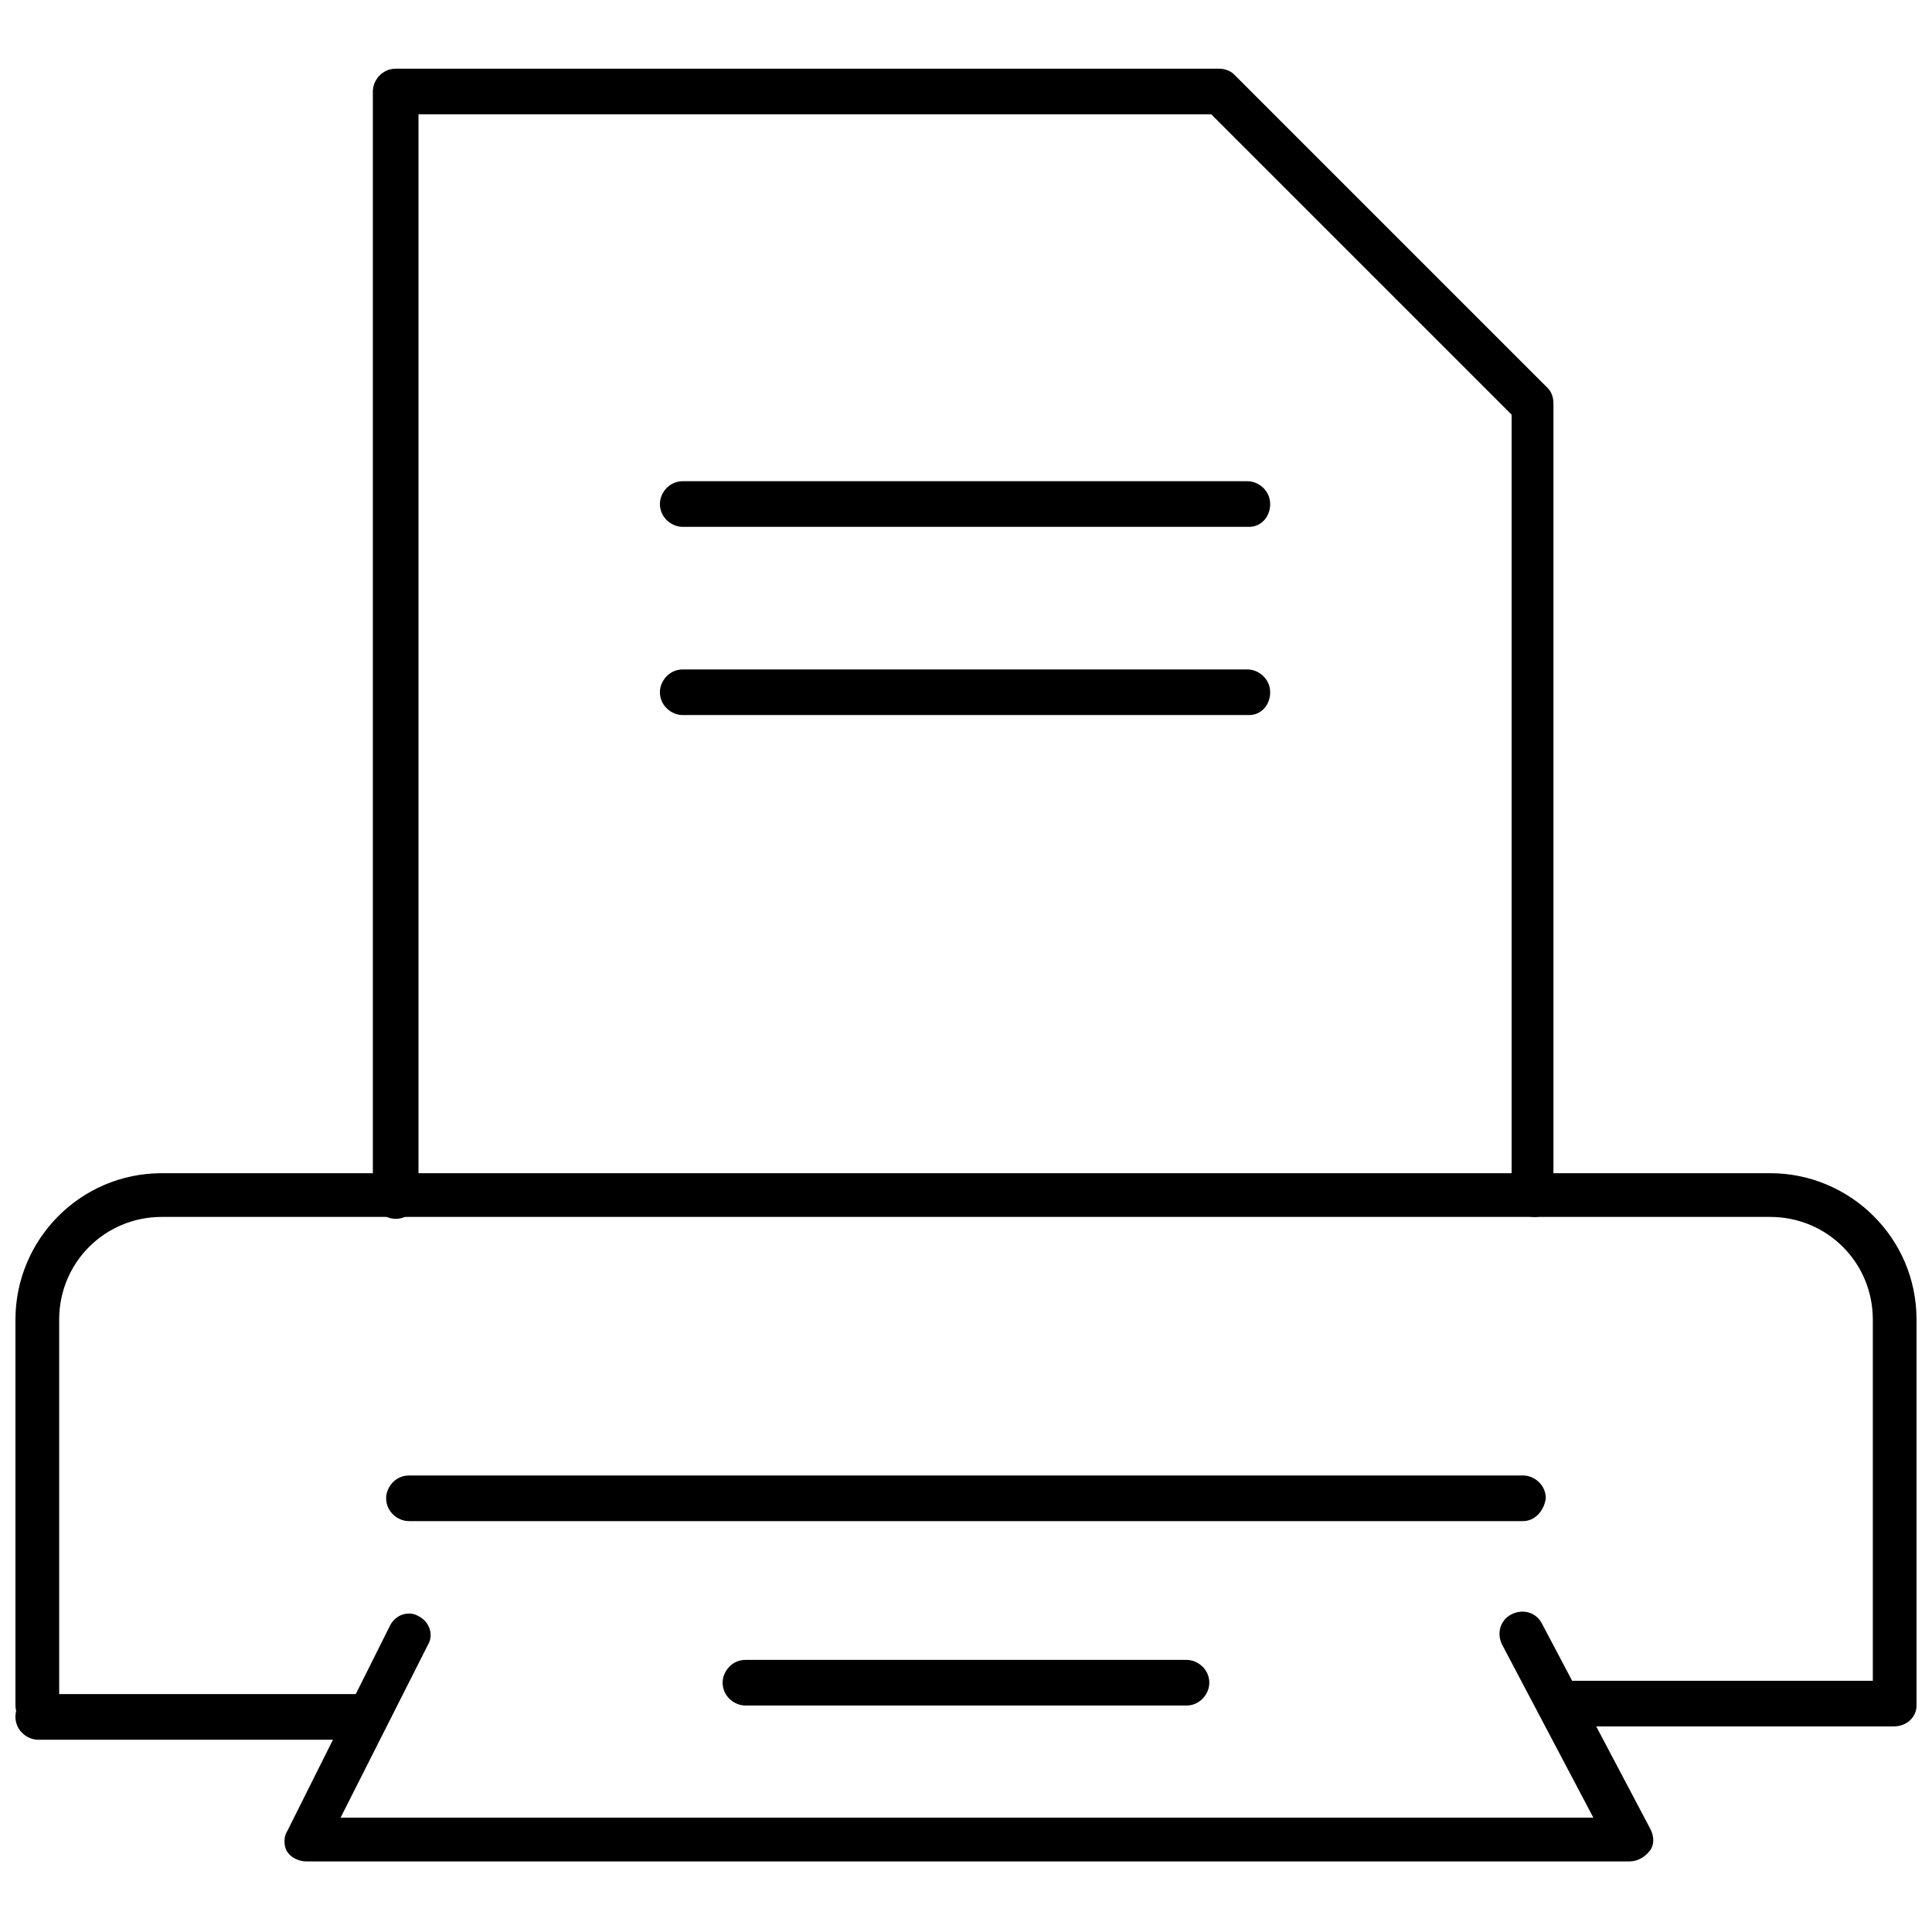 <?xml version="1.0" encoding="UTF-8"?>
<!-- The Best Svg Icon site in the world: iconSvg.co, Visit us! https://iconsvg.co -->
<svg width="800px" height="800px" version="1.1" viewBox="144 144 512 512" xmlns="http://www.w3.org/2000/svg">
 <defs>
  <clipPath id="b">
   <path d="m148.09 454h503.81v149h-503.81z"/>
  </clipPath>
  <clipPath id="a">
   <path d="m148.09 592h98.906v14h-98.906z"/>
  </clipPath>
 </defs>
 <g clip-path="url(#b)">
  <path d="m645.86 601.52h-86.656c-3.023 0-6.047-2.519-6.047-6.047 0-3.023 2.519-6.047 6.047-6.047h81.113v-95.723c0-15.113-12.09-27.207-27.207-27.207h-426.22c-15.113 0-27.207 12.09-27.207 27.207v102.27c0 3.023-2.519 6.047-6.047 6.047-3.019-0.504-5.539-3.023-5.539-6.047v-102.27c0-21.16 17.129-38.793 38.793-38.793h426.22c21.16 0 38.793 17.129 38.793 38.793v102.27c0 3.023-2.519 5.543-6.043 5.543z"/>
 </g>
 <path d="m550.64 466.5c-3.023 0-6.047-2.519-6.047-6.047l0.004-206.56-79.605-79.602h-210.09v286.67c0 3.023-2.519 6.047-6.047 6.047-3.023 0-6.047-2.519-6.047-6.047v-292.71c0-3.023 2.519-6.047 6.047-6.047h218.15c1.512 0 3.023 0.504 4.031 1.512l83.129 83.129c1.008 1.008 1.512 2.519 1.512 4.031v209.59c1.008 3.523-2.016 6.043-5.039 6.043z"/>
 <path d="m547.61 547.11h-295.23c-3.023 0-6.047-2.519-6.047-6.047 0-3.023 2.519-6.047 6.047-6.047h295.23c3.023 0 6.047 2.519 6.047 6.047-0.504 3.531-3.023 6.047-6.047 6.047z"/>
 <path d="m575.83 637.29h-350.65c-2.016 0-4.031-1.008-5.039-2.519-1.008-1.512-1.008-4.031 0-5.543l27.207-54.41c1.512-3.023 5.039-4.031 7.559-2.519 3.023 1.512 4.031 5.039 2.519 7.559l-23.176 45.848h332.01l-24.184-45.848c-1.512-3.023-0.504-6.551 2.519-8.062 3.023-1.512 6.551-0.504 8.062 2.519l28.719 54.41c1.008 2.016 1.008 4.031 0 5.543-1.512 2.016-3.527 3.023-5.543 3.023z"/>
 <path d="m458.44 595.98h-116.89c-3.023 0-6.047-2.519-6.047-6.047 0-3.023 2.519-6.047 6.047-6.047h116.88c3.023 0 6.047 2.519 6.047 6.047 0 3.023-2.516 6.047-6.043 6.047z"/>
 <g clip-path="url(#a)">
  <path d="m240.79 605.05h-86.652c-3.023 0-6.047-2.519-6.047-6.047s2.519-6.047 6.047-6.047h86.656c3.023 0 6.047 2.519 6.047 6.047-0.004 3.527-3.027 6.047-6.051 6.047z"/>
 </g>
 <path d="m475.07 333.5h-150.14c-3.023 0-6.047-2.519-6.047-6.047 0-3.023 2.519-6.047 6.047-6.047h149.63c3.023 0 6.047 2.519 6.047 6.047 0 3.527-2.519 6.047-5.543 6.047z"/>
 <path d="m475.07 283.62h-150.14c-3.023 0-6.047-2.519-6.047-6.047 0-3.023 2.519-6.047 6.047-6.047h149.63c3.023 0 6.047 2.519 6.047 6.047 0 3.527-2.519 6.047-5.543 6.047z"/>
</svg>